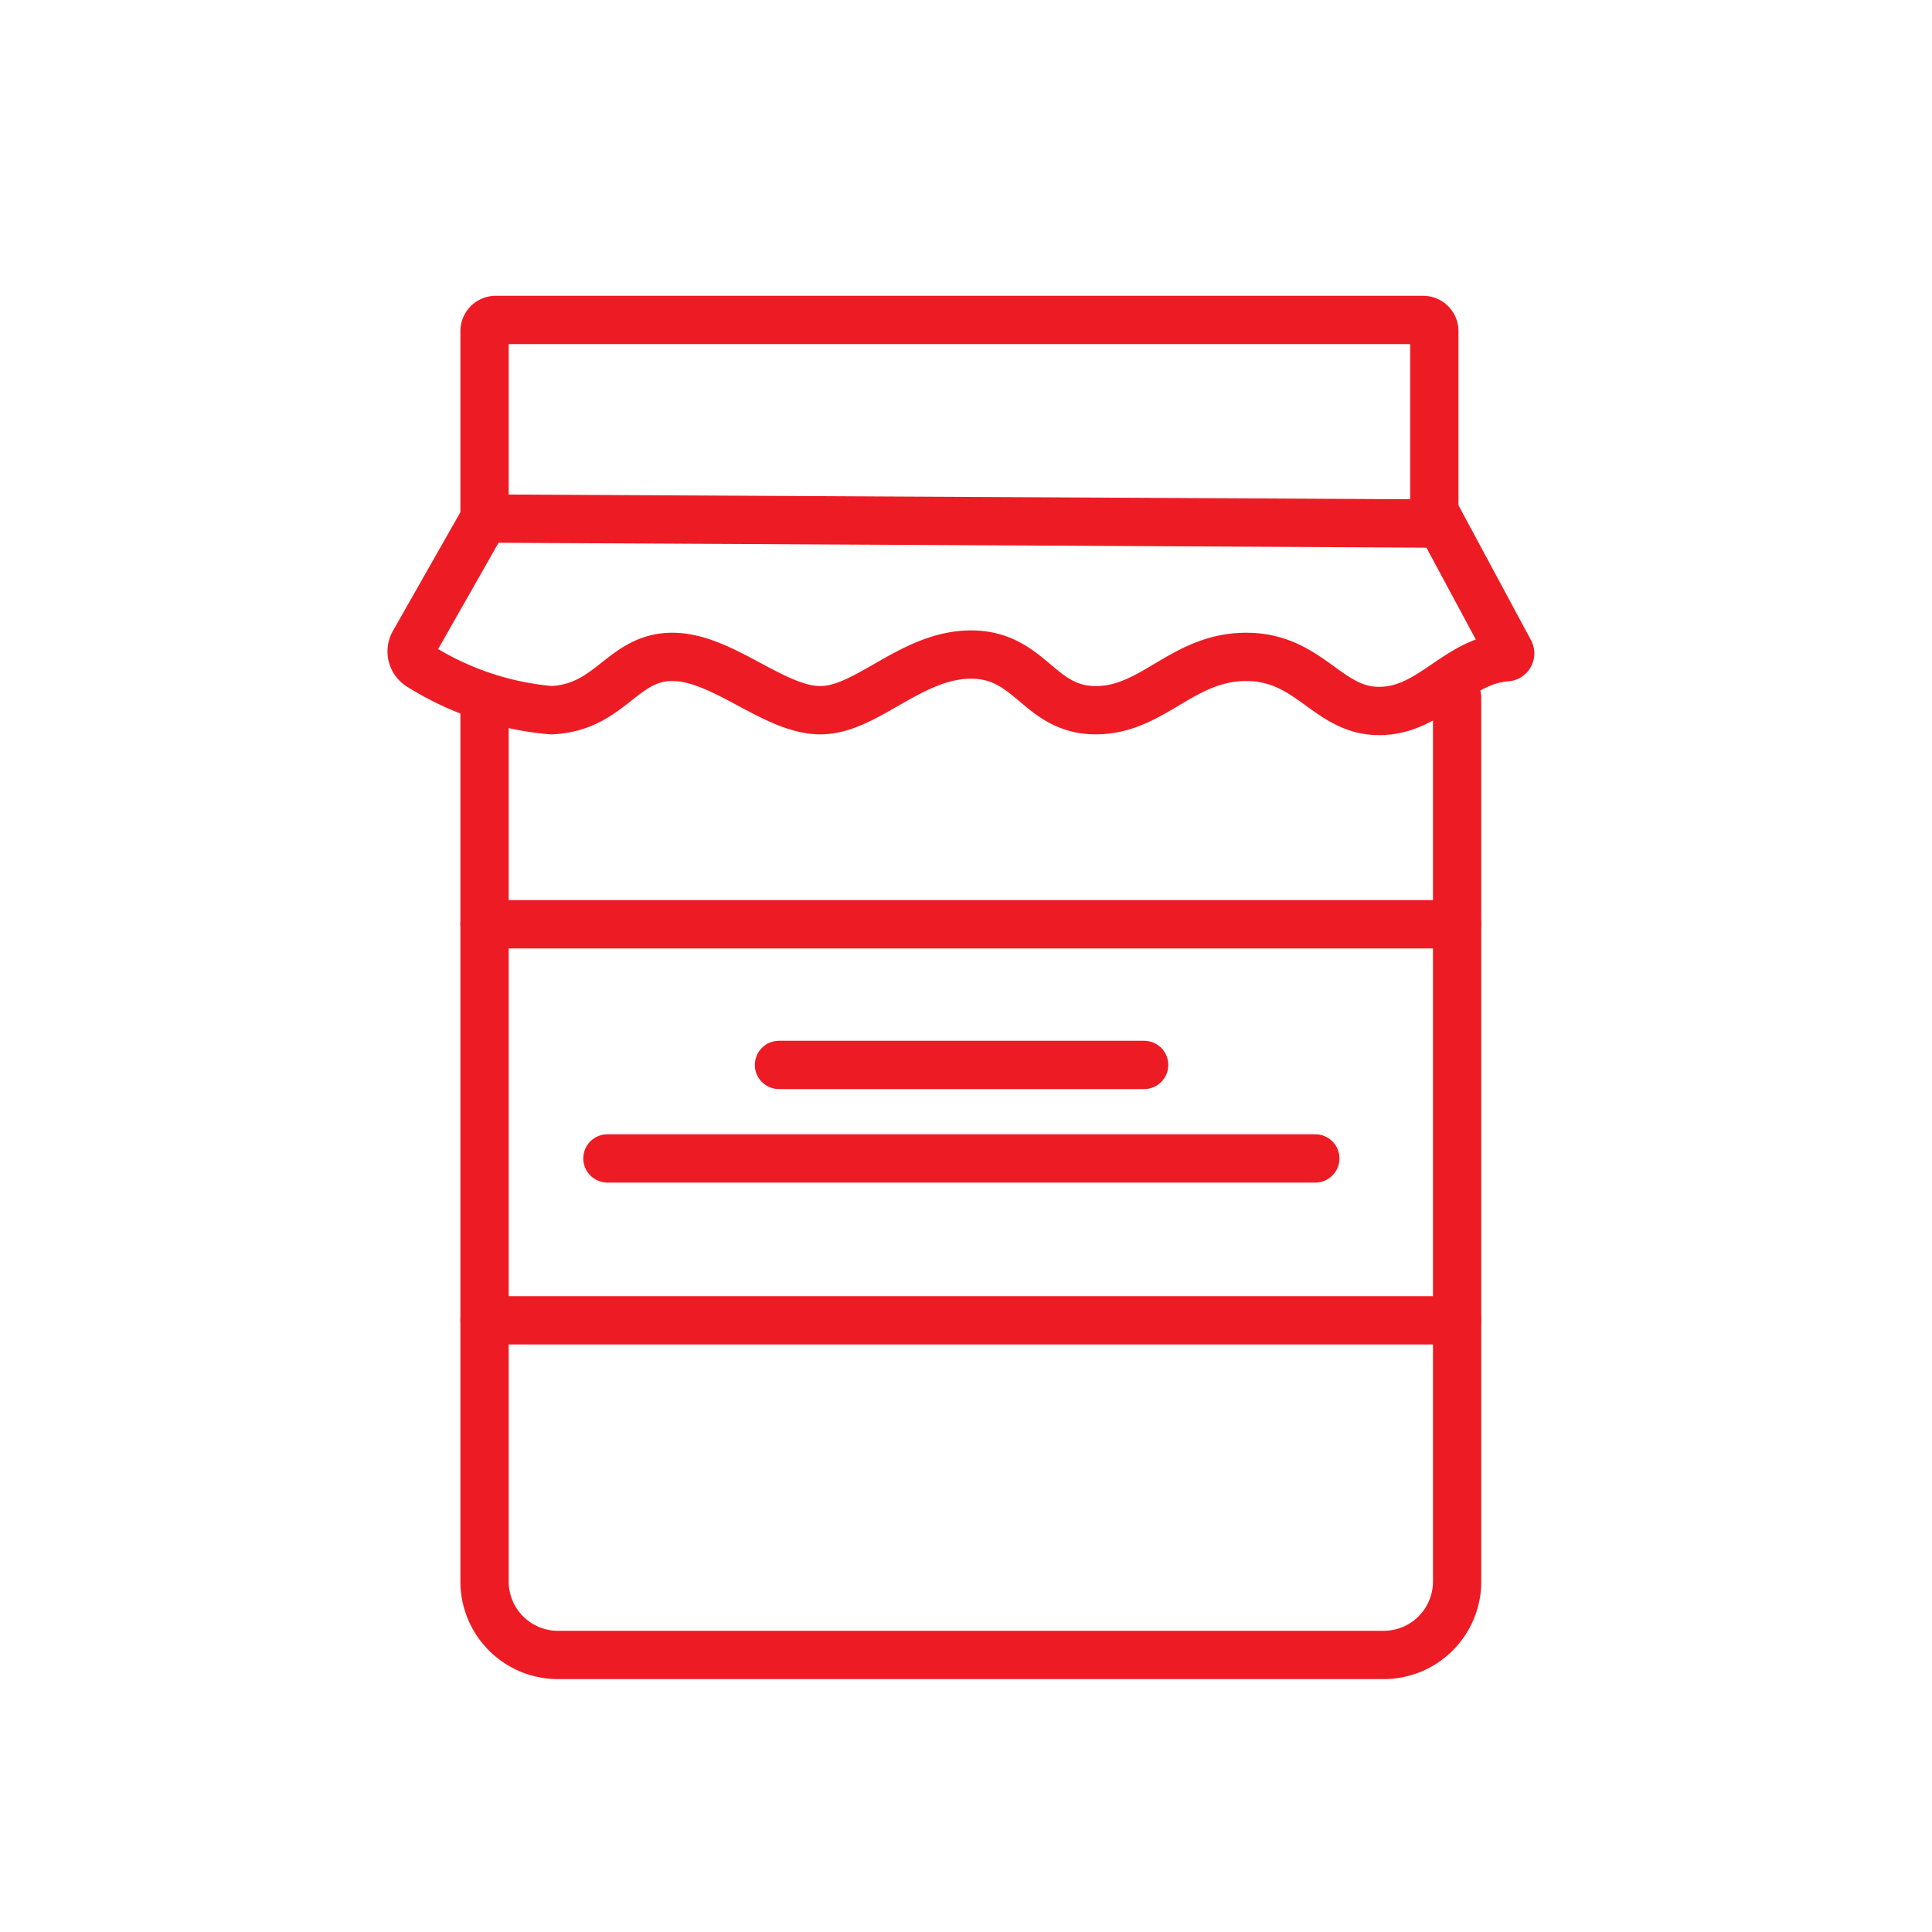 <svg id="Layer_1" data-name="Layer 1" xmlns="http://www.w3.org/2000/svg" viewBox="0 0 50 50"><defs><style>.cls-1{fill:none;stroke:#ed1c24;stroke-linecap:round;stroke-miterlimit:10;stroke-width:1.25px;}</style></defs><title>Artboard 4 copy 2</title><line class="cls-1" x1="29.61" y1="27.56" x2="20.16" y2="27.56"/><line class="cls-1" x1="34.04" y1="29.98" x2="15.72" y2="29.98"/><path class="cls-1" d="M12.54,18.26V40.93a1.9,1.9,0,0,0,1.9,1.9H35.81a1.9,1.9,0,0,0,1.9-1.9V18.05"/><line class="cls-1" x1="12.54" y1="34.17" x2="37.71" y2="34.17"/><line class="cls-1" x1="12.54" y1="23.92" x2="37.71" y2="23.92"/><path class="cls-1" d="M12.54,13.42l-1.83,3.22a.45.45,0,0,0,.17.61,7.63,7.63,0,0,0,3.39,1.13C15.81,18.31,16.1,17,17.4,17s2.63,1.38,3.83,1.38,2.35-1.44,3.9-1.44,1.75,1.44,3.23,1.44S30.6,17,32.25,17s2.1,1.4,3.44,1.4,2-1.29,3.29-1.39a.1.1,0,0,0,.09-.15l-1.78-3.31Z"/><path class="cls-1" d="M12.54,13.42V8.57a.29.29,0,0,1,.29-.29h24a.29.29,0,0,1,.29.29v5"/></svg>